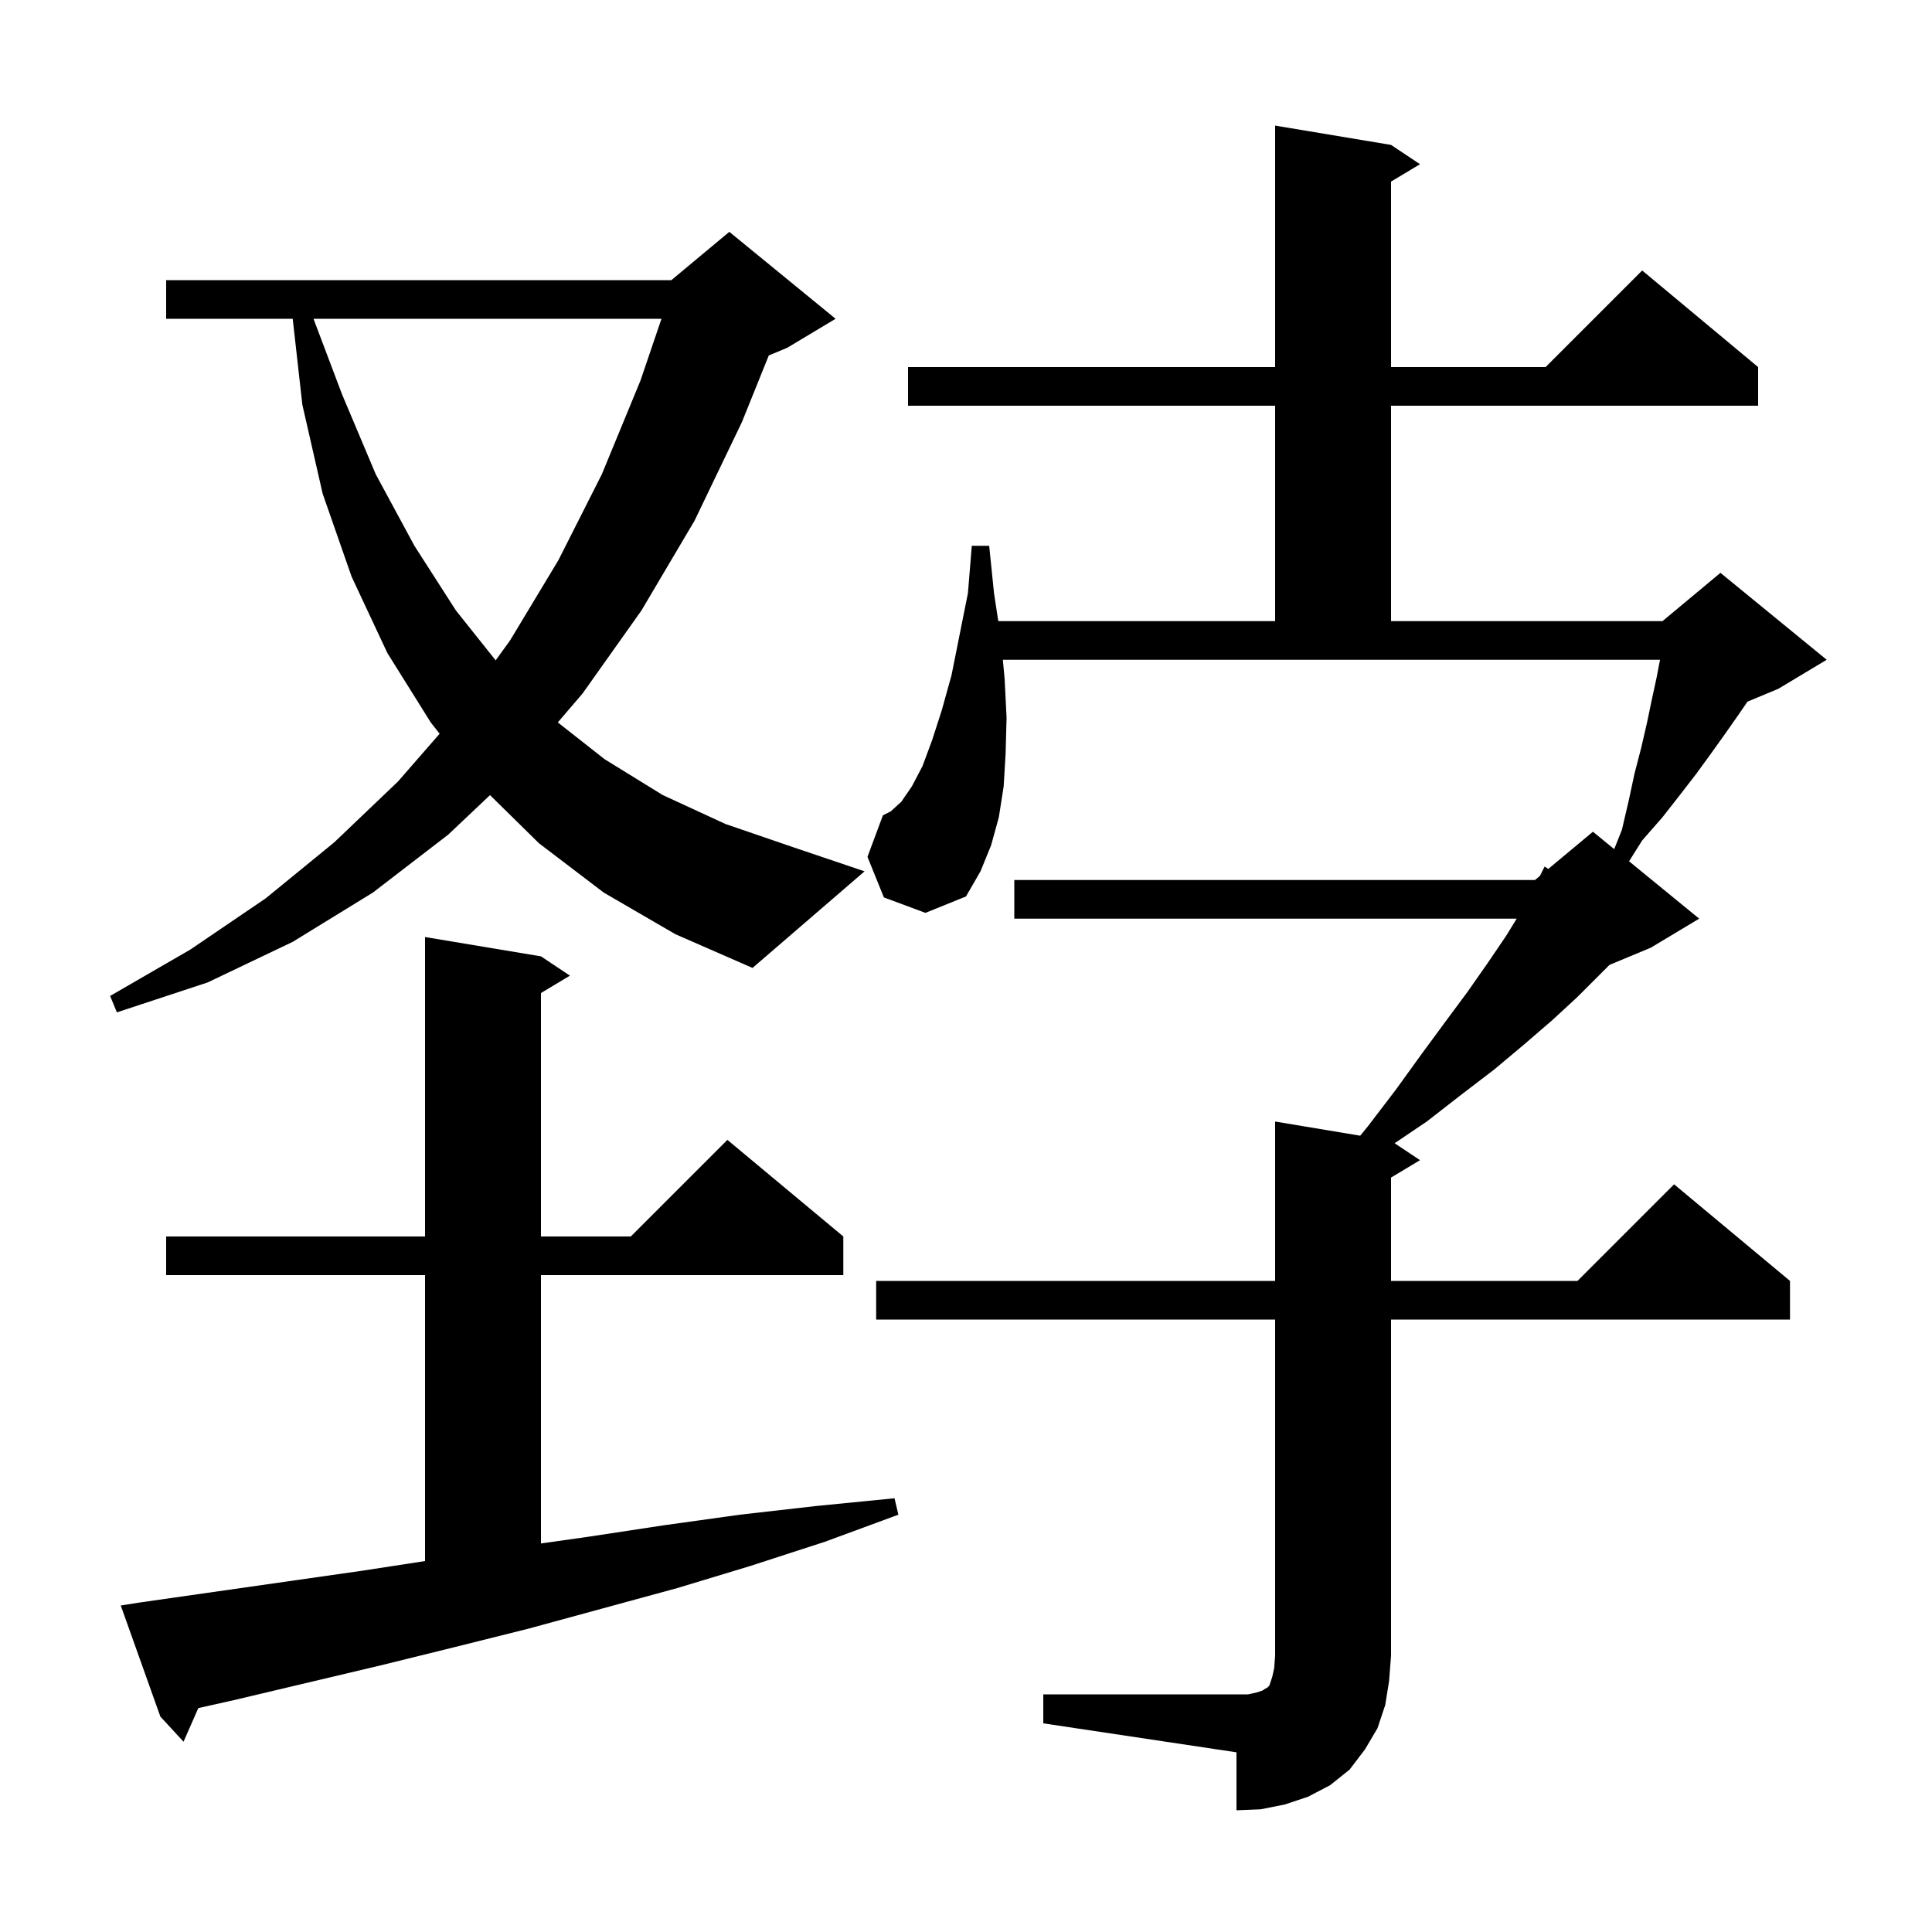 <svg xmlns="http://www.w3.org/2000/svg" xmlns:xlink="http://www.w3.org/1999/xlink" version="1.1" baseProfile="full" viewBox="0 0 200 200" width="200" height="200"><g fill="currentColor"><path d="M 108.0 175.4 L 129.2 175.4 L 130.1 175.2 L 130.7 175.0 L 131.0 174.8 L 131.2 174.7 L 131.4 174.5 L 131.7 173.6 L 131.9 172.7 L 132.0 171.4 L 132.0 136.6 L 90.7 136.6 L 90.7 132.6 L 132.0 132.6 L 132.0 116.1 L 140.806 117.568 L 141.6 116.6 L 144.5 112.8 L 147.1 109.2 L 149.6 105.8 L 151.9 102.7 L 154.0 99.7 L 155.9 96.9 L 157.008 95.1 L 105.0 95.1 L 105.0 91.1 L 158.9 91.1 L 159.414 90.671 L 159.9 89.7 L 160.274 89.955 L 164.9 86.1 L 167.1 87.9 L 167.9 85.9 L 168.6 82.9 L 169.2 80.1 L 169.9 77.4 L 170.5 74.8 L 171.0 72.4 L 171.5 70.1 L 171.843 68.3 L 103.814 68.3 L 104.0 70.3 L 104.2 74.3 L 104.1 78.0 L 103.9 81.4 L 103.4 84.6 L 102.6 87.5 L 101.5 90.2 L 100.0 92.8 L 95.8 94.5 L 91.5 92.9 L 89.8 88.7 L 91.4 84.4 L 92.2 84.0 L 93.3 83.0 L 94.4 81.4 L 95.5 79.3 L 96.5 76.6 L 97.5 73.5 L 98.5 69.9 L 100.2 61.4 L 100.6 56.5 L 102.4 56.5 L 102.9 61.4 L 103.341 64.3 L 132.0 64.3 L 132.0 42.0 L 94.0 42.0 L 94.0 38.0 L 132.0 38.0 L 132.0 13.0 L 144.0 15.0 L 147.0 17.0 L 144.0 18.8 L 144.0 38.0 L 160.0 38.0 L 170.0 28.0 L 182.0 38.0 L 182.0 42.0 L 144.0 42.0 L 144.0 64.3 L 172.1 64.3 L 178.1 59.3 L 189.1 68.3 L 184.1 71.3 L 180.898 72.634 L 180.1 73.8 L 178.7 75.8 L 177.2 77.9 L 175.6 80.1 L 173.9 82.3 L 172.1 84.6 L 170.0 87.0 L 168.64 89.16 L 175.9 95.1 L 170.9 98.1 L 166.614 99.886 L 163.3 103.2 L 160.7 105.6 L 157.8 108.1 L 154.7 110.7 L 151.3 113.3 L 147.7 116.1 L 144.371 118.347 L 147.0 120.1 L 144.0 121.9 L 144.0 132.6 L 163.3 132.6 L 173.3 122.6 L 185.3 132.6 L 185.3 136.6 L 144.0 136.6 L 144.0 171.4 L 143.8 174.0 L 143.4 176.5 L 142.6 178.9 L 141.3 181.1 L 139.7 183.2 L 137.7 184.8 L 135.4 186.0 L 133.0 186.8 L 130.5 187.3 L 128.0 187.4 L 128.0 181.4 L 108.0 178.4 Z M 14.4 165.9 L 37.5 162.6 L 44.0 161.6 L 44.0 132.0 L 17.2 132.0 L 17.2 128.0 L 44.0 128.0 L 44.0 97.0 L 56.0 99.0 L 59.0 101.0 L 56.0 102.8 L 56.0 128.0 L 65.3 128.0 L 75.3 118.0 L 87.3 128.0 L 87.3 132.0 L 56.0 132.0 L 56.0 159.777 L 60.8 159.1 L 68.7 157.9 L 76.6 156.8 L 84.5 155.9 L 92.6 155.1 L 93.0 156.8 L 85.4 159.6 L 77.7 162.1 L 70.1 164.4 L 54.7 168.6 L 47.1 170.5 L 39.4 172.4 L 24.2 176.0 L 20.529 176.821 L 19.0 180.3 L 16.6 177.7 L 12.5 166.2 Z M 62.5 92.4 L 55.8 87.3 L 50.726 82.311 L 46.4 86.4 L 38.6 92.4 L 30.3 97.5 L 21.5 101.7 L 12.1 104.8 L 11.4 103.1 L 19.7 98.3 L 27.5 93.0 L 34.6 87.2 L 41.2 80.9 L 45.51 75.955 L 44.6 74.8 L 40.1 67.6 L 36.4 59.7 L 33.4 51.1 L 31.3 41.9 L 30.301 33.0 L 17.2 33.0 L 17.2 29.0 L 69.5 29.0 L 75.5 24.0 L 86.5 33.0 L 81.5 36.0 L 79.586 36.797 L 76.8 43.7 L 71.9 53.9 L 66.4 63.2 L 60.3 71.8 L 57.743 74.784 L 62.6 78.6 L 68.6 82.3 L 75.1 85.3 L 82.1 87.7 L 89.5 90.2 L 77.9 100.2 L 69.9 96.7 Z M 32.453 33.0 L 35.4 40.8 L 38.9 49.1 L 42.9 56.5 L 47.2 63.2 L 51.31 68.359 L 52.8 66.3 L 57.8 58.0 L 62.3 49.1 L 66.3 39.4 L 68.475 33.0 Z "/></g></svg>